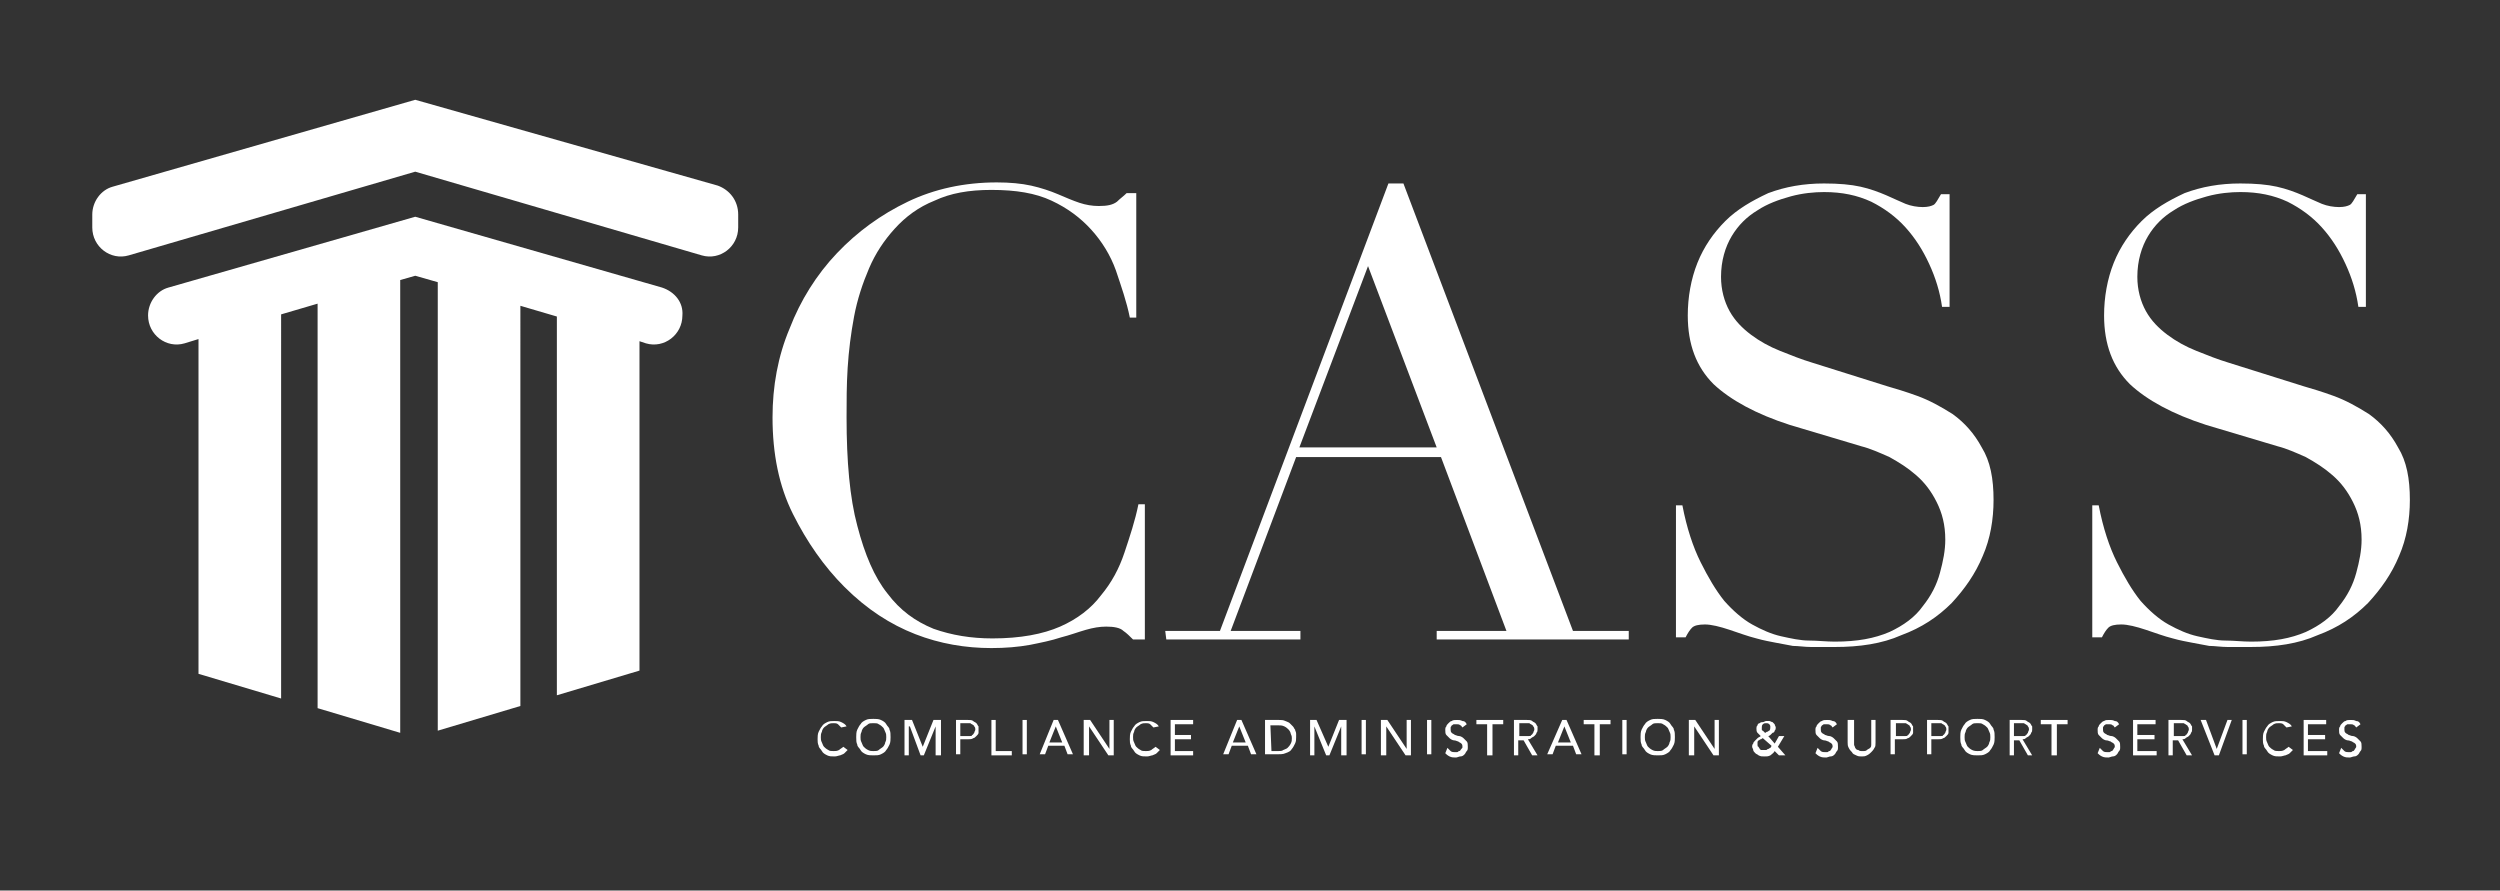<svg xmlns="http://www.w3.org/2000/svg" xmlns:xlink="http://www.w3.org/1999/xlink" id="Layer_1" x="0px" y="0px" viewBox="0 0 233 83" style="enable-background:new 0 0 233 83;" xml:space="preserve"><rect x="0" y="0" width="233" height="83" fill="#333333" stroke="none"/><style type="text/css">	.st0{fill:#FFFFFF;}</style><title>Bitmap</title><path class="st0" d="M66.9,17.3l-28.2-8l-28.2,8.1c-1.1,0.3-1.9,1.4-1.9,2.6v1.2c0,1.8,1.7,3.1,3.4,2.6L38.7,16l26.7,7.8 c1.7,0.5,3.4-0.8,3.4-2.6V20C68.8,18.7,68,17.7,66.9,17.3"></path><path class="st0" d="M61.7,26.8l-23-6.6l-23,6.6c-1.1,0.3-1.9,1.4-1.9,2.6c0,1.8,1.7,3.1,3.4,2.6l1.3-0.4v31.2l7.7,2.3V29.3l3.4-1 V66l7.7,2.3V26.1l1.4-0.4l2.1,0.6v41.8l7.7-2.3V28.5l3.4,1v35.3l7.7-2.3V31.8l0.6,0.2c1.7,0.5,3.4-0.8,3.4-2.6 C63.7,28.2,62.9,27.2,61.7,26.8"></path><path class="st0" d="M106.5,59.6h-0.9c-0.3-0.3-0.6-0.6-0.9-0.8c-0.3-0.3-0.9-0.4-1.6-0.4c-0.6,0-1.2,0.1-1.9,0.3 c-0.7,0.2-1.5,0.5-2.3,0.7C98,59.7,97,59.9,96,60.1c-1.1,0.2-2.3,0.3-3.6,0.3c-2.4,0-4.8-0.4-7.1-1.3c-2.3-0.9-4.5-2.3-6.6-4.4 c-1.9-1.9-3.5-4.2-4.8-6.8s-1.9-5.6-1.9-9c0-2.9,0.5-5.7,1.6-8.3c1-2.6,2.5-5,4.4-7s4.1-3.6,6.6-4.8c2.5-1.2,5.3-1.8,8.3-1.8 c1.2,0,2.3,0.1,3.2,0.3c0.9,0.2,1.8,0.5,2.5,0.8s1.4,0.6,2,0.8c0.6,0.2,1.2,0.3,1.8,0.3c0.8,0,1.3-0.1,1.7-0.4 c0.3-0.3,0.6-0.5,0.9-0.8h0.9v11.6h-0.6c-0.3-1.5-0.8-2.9-1.3-4.4c-0.5-1.4-1.3-2.7-2.3-3.8c-1-1.1-2.2-2-3.7-2.7s-3.3-1-5.6-1 c-2.1,0-3.8,0.3-5.3,1c-1.5,0.6-2.7,1.5-3.7,2.6S81.6,23.6,81,25c-0.6,1.4-1.1,2.9-1.4,4.5s-0.5,3.2-0.6,4.8s-0.1,3.1-0.1,4.6 c0,4.1,0.3,7.5,1,10.1c0.7,2.7,1.6,4.8,2.8,6.3c1.2,1.6,2.6,2.6,4.3,3.3c1.7,0.6,3.5,0.9,5.5,0.9c2.6,0,4.7-0.4,6.3-1.1 c1.6-0.7,2.9-1.7,3.8-2.9c1-1.2,1.7-2.5,2.2-4s1-3,1.3-4.5h0.6v12.6H106.5z"></path><path class="st0" d="M108.6,58.8h5.1l15.7-41.7h1.4l15.8,41.7h5.2v0.8h-17.9v-0.8h6.5l-6.1-16.2h-13.5l-6.1,16.2h6.5v0.8h-12.5 L108.6,58.8L108.6,58.8z M127.5,24.8l-6.4,16.9h12.8L127.5,24.8z"></path><path class="st0" d="M156.2,47.1h0.6c0.4,2.1,1,3.9,1.7,5.3c0.7,1.4,1.4,2.6,2.2,3.6c0.8,0.9,1.7,1.7,2.6,2.2 c0.9,0.5,1.8,0.9,2.7,1.1c0.9,0.2,1.8,0.4,2.6,0.4s1.6,0.1,2.4,0.1c2.1,0,3.7-0.3,5.1-0.9c1.3-0.6,2.4-1.4,3.1-2.4 c0.8-1,1.3-2,1.6-3.1s0.5-2.1,0.5-3.1c0-1.4-0.3-2.5-0.8-3.5s-1.1-1.8-1.9-2.5c-0.8-0.7-1.6-1.2-2.5-1.7c-0.9-0.4-1.8-0.8-2.6-1 l-6.7-2c-3.1-1-5.5-2.3-7.1-3.8c-1.6-1.6-2.4-3.7-2.4-6.4c0-1.7,0.3-3.4,0.9-4.9c0.6-1.5,1.5-2.8,2.6-3.9s2.5-1.9,4-2.6 c1.6-0.6,3.3-0.9,5.2-0.9c1.4,0,2.5,0.1,3.4,0.3c0.9,0.2,1.7,0.5,2.4,0.8s1.3,0.6,1.8,0.8c0.5,0.2,1.1,0.3,1.6,0.3s0.8-0.1,1-0.2 s0.4-0.5,0.7-1h0.8v10.5H181c-0.2-1.4-0.6-2.7-1.2-4c-0.6-1.3-1.3-2.4-2.2-3.4s-2-1.8-3.2-2.4c-1.3-0.6-2.7-0.9-4.4-0.9 c-0.9,0-2,0.1-3.1,0.4s-2.2,0.7-3.1,1.3c-1,0.6-1.8,1.4-2.4,2.4c-0.6,1-1,2.3-1,3.8c0,1.2,0.3,2.3,0.8,3.2c0.5,0.9,1.2,1.6,2,2.2 s1.7,1.1,2.7,1.5s2,0.8,3,1.1l7,2.2c0.7,0.2,1.7,0.5,2.8,0.9s2.2,1,3.3,1.7c1.1,0.8,2,1.8,2.7,3.1c0.8,1.3,1.1,2.9,1.1,4.9 c0,1.8-0.3,3.6-1,5.2c-0.7,1.7-1.7,3.1-2.9,4.4c-1.3,1.3-2.8,2.3-4.7,3c-1.8,0.8-3.9,1.1-6.2,1.1c-0.8,0-1.5,0-2.2,0 c-0.6,0-1.2-0.1-1.7-0.1c-0.5-0.1-1.1-0.2-1.6-0.3s-1.1-0.2-1.8-0.4c-0.8-0.2-1.6-0.5-2.5-0.8s-1.7-0.5-2.3-0.5s-1,0.1-1.2,0.3 s-0.4,0.5-0.6,0.9h-0.9L156.2,47.1L156.2,47.1z"></path><path class="st0" d="M195,47.1h0.6c0.4,2.1,1,3.9,1.7,5.3c0.7,1.4,1.4,2.6,2.2,3.6c0.8,0.9,1.7,1.7,2.6,2.2c0.9,0.5,1.8,0.9,2.7,1.1 c0.9,0.2,1.8,0.4,2.6,0.4s1.6,0.1,2.4,0.1c2.1,0,3.7-0.3,5.1-0.9c1.3-0.6,2.4-1.4,3.1-2.4c0.8-1,1.3-2,1.6-3.1s0.5-2.1,0.5-3.1 c0-1.4-0.3-2.5-0.8-3.5s-1.1-1.8-1.9-2.5c-0.8-0.7-1.6-1.2-2.5-1.7c-0.9-0.4-1.8-0.8-2.6-1l-6.7-2c-3.1-1-5.5-2.3-7.1-3.8 c-1.6-1.6-2.4-3.7-2.4-6.4c0-1.7,0.3-3.4,0.9-4.9c0.6-1.5,1.5-2.8,2.6-3.9s2.5-1.9,4-2.6c1.6-0.6,3.3-0.9,5.2-0.9 c1.4,0,2.5,0.1,3.4,0.3c0.9,0.2,1.7,0.5,2.4,0.8s1.3,0.6,1.8,0.8c0.5,0.2,1.1,0.3,1.6,0.3s0.8-0.1,1-0.2s0.4-0.5,0.7-1h0.8v10.5 h-0.7c-0.2-1.4-0.6-2.7-1.2-4c-0.6-1.3-1.3-2.4-2.2-3.4s-2-1.8-3.2-2.4c-1.3-0.6-2.7-0.9-4.4-0.9c-0.9,0-2,0.1-3.1,0.4 s-2.2,0.7-3.1,1.3c-1,0.6-1.8,1.4-2.4,2.4c-0.6,1-1,2.3-1,3.8c0,1.2,0.3,2.3,0.8,3.2c0.5,0.9,1.2,1.6,2,2.2s1.7,1.1,2.7,1.5 s2,0.8,3,1.1l7,2.2c0.7,0.2,1.7,0.5,2.8,0.9s2.2,1,3.3,1.7c1.1,0.8,2,1.8,2.7,3.1c0.8,1.3,1.1,2.9,1.1,4.9c0,1.8-0.3,3.6-1,5.2 c-0.7,1.7-1.7,3.1-2.9,4.4c-1.3,1.3-2.8,2.3-4.7,3c-1.8,0.8-3.9,1.1-6.2,1.1c-0.8,0-1.5,0-2.2,0c-0.6,0-1.2-0.1-1.7-0.1 c-0.5-0.1-1.1-0.2-1.6-0.3s-1.1-0.2-1.8-0.4c-0.8-0.2-1.6-0.5-2.5-0.8s-1.7-0.5-2.3-0.5s-1,0.1-1.2,0.3s-0.4,0.5-0.6,0.9H195V47.1z"></path><path class="st0" d="M78.4,67.8c-0.1-0.1-0.2-0.2-0.3-0.3c-0.1-0.1-0.3-0.1-0.4-0.1c-0.2,0-0.3,0-0.5,0.1c-0.1,0.1-0.3,0.2-0.4,0.3 c-0.1,0.1-0.2,0.3-0.2,0.4c-0.1,0.2-0.1,0.3-0.1,0.5s0,0.3,0.1,0.5s0.1,0.3,0.2,0.4s0.2,0.2,0.4,0.3c0.1,0.1,0.3,0.1,0.5,0.1 s0.3,0,0.5-0.1c0.1-0.1,0.3-0.2,0.4-0.3l0.4,0.3L78.9,70c-0.1,0.1-0.1,0.1-0.2,0.2s-0.2,0.1-0.4,0.2c-0.1,0-0.3,0.1-0.5,0.1 c-0.3,0-0.5,0-0.7-0.1s-0.4-0.2-0.5-0.4c-0.1-0.2-0.3-0.3-0.3-0.5c-0.1-0.2-0.1-0.4-0.1-0.6s0-0.5,0.1-0.7s0.2-0.4,0.3-0.5 c0.1-0.2,0.3-0.3,0.5-0.4s0.4-0.1,0.7-0.1c0.2,0,0.4,0,0.6,0.1s0.4,0.2,0.5,0.4L78.4,67.8z"></path><path class="st0" d="M81.4,70.4c-0.2,0-0.5,0-0.7-0.1s-0.4-0.2-0.5-0.4c-0.1-0.2-0.3-0.3-0.3-0.5c-0.1-0.2-0.1-0.4-0.1-0.7 c0-0.2,0-0.5,0.1-0.7s0.2-0.4,0.3-0.5c0.1-0.2,0.3-0.3,0.5-0.4s0.4-0.1,0.7-0.1c0.2,0,0.5,0,0.7,0.1s0.4,0.2,0.5,0.4 c0.1,0.2,0.3,0.3,0.3,0.5c0.1,0.2,0.1,0.4,0.1,0.7c0,0.2,0,0.5-0.1,0.7s-0.2,0.4-0.3,0.5c-0.1,0.2-0.3,0.3-0.5,0.4 S81.7,70.4,81.4,70.4 M81.4,70c0.2,0,0.4,0,0.5-0.1s0.3-0.2,0.4-0.3c0.1-0.1,0.2-0.3,0.2-0.4c0.1-0.2,0.1-0.3,0.1-0.5s0-0.3-0.1-0.5 s-0.1-0.3-0.2-0.4s-0.2-0.2-0.4-0.3c-0.1-0.1-0.3-0.1-0.5-0.1s-0.4,0-0.5,0.1s-0.3,0.2-0.4,0.3c-0.1,0.1-0.2,0.3-0.2,0.4 c-0.1,0.2-0.1,0.3-0.1,0.5s0,0.3,0.1,0.5s0.1,0.3,0.2,0.4s0.2,0.2,0.4,0.3C81.1,70,81.2,70,81.4,70"></path><polygon class="st0" points="84.3,67.1 85,67.1 86,69.6 86,69.6 87,67.1 87.7,67.1 87.7,70.4 87.2,70.4 87.2,67.7 87.2,67.7  86.1,70.4 85.8,70.4 84.8,67.7 84.7,67.7 84.7,70.4 84.3,70.4 "></polygon><path class="st0" d="M89.1,67.1h1.1c0.2,0,0.4,0,0.5,0.1s0.2,0.1,0.3,0.2c0.1,0.1,0.1,0.2,0.2,0.3c0,0.1,0,0.2,0,0.3 c0,0.1,0,0.2,0,0.3c0,0.1-0.1,0.2-0.2,0.3c-0.1,0.1-0.2,0.2-0.3,0.2c-0.1,0.1-0.3,0.1-0.5,0.1h-0.7v1.4h-0.4V67.1z M89.5,68.6h0.6 c0.1,0,0.2,0,0.3,0c0.1,0,0.2,0,0.2-0.1c0.1,0,0.1-0.1,0.2-0.2c0-0.1,0.1-0.2,0.1-0.3c0-0.1,0-0.2-0.1-0.3c0-0.1-0.1-0.1-0.2-0.2 c-0.1,0-0.1-0.1-0.2-0.1s-0.2,0-0.3,0h-0.6V68.6z"></path><polygon class="st0" points="92.4,67.1 92.8,67.1 92.8,70 94.3,70 94.3,70.4 92.4,70.4 "></polygon><rect x="95.3" y="67.1" class="st0" width="0.4" height="3.2"></rect><path class="st0" d="M98.2,67.1h0.4l1.4,3.2h-0.5l-0.3-0.8h-1.5l-0.3,0.8h-0.5L98.2,67.1z M99,69.2l-0.6-1.5l0,0l-0.6,1.5H99z"></path><polygon class="st0" points="101,67.1 101.6,67.1 103.4,69.8 103.4,69.8 103.4,67.1 103.8,67.1 103.8,70.4 103.3,70.4 101.5,67.7  101.5,67.7 101.5,70.4 101,70.4 "></polygon><path class="st0" d="M107.5,67.8c-0.1-0.1-0.2-0.2-0.3-0.3c-0.1-0.1-0.3-0.1-0.4-0.1c-0.2,0-0.3,0-0.5,0.1c-0.1,0.1-0.3,0.2-0.4,0.3 c-0.1,0.1-0.2,0.3-0.2,0.4c-0.1,0.2-0.1,0.3-0.1,0.5s0,0.3,0.1,0.5s0.1,0.3,0.2,0.4s0.2,0.2,0.4,0.3c0.1,0.1,0.3,0.1,0.5,0.1 s0.3,0,0.5-0.1c0.1-0.1,0.3-0.2,0.4-0.3l0.4,0.3L108,70c-0.1,0.1-0.1,0.1-0.2,0.2s-0.2,0.1-0.4,0.2c-0.1,0-0.3,0.1-0.5,0.1 c-0.3,0-0.5,0-0.7-0.1s-0.4-0.2-0.5-0.4c-0.1-0.2-0.3-0.3-0.3-0.5c-0.1-0.2-0.1-0.4-0.1-0.6s0-0.5,0.1-0.7s0.2-0.4,0.3-0.5 c0.1-0.2,0.3-0.3,0.5-0.4s0.4-0.1,0.7-0.1c0.2,0,0.4,0,0.6,0.1s0.4,0.2,0.5,0.4L107.5,67.8z"></path><polygon class="st0" points="109.1,67.1 111.2,67.1 111.2,67.5 109.5,67.5 109.5,68.5 111,68.5 111,68.9 109.5,68.9 109.5,70  111.2,70 111.2,70.4 109.1,70.4 "></polygon><path class="st0" d="M115.3,67.1h0.4l1.4,3.2h-0.5l-0.3-0.8h-1.5l-0.3,0.8H114L115.3,67.1z M116.1,69.2l-0.6-1.5l0,0l-0.6,1.5H116.1 z"></path><path class="st0" d="M118.1,67.1h1.1c0.2,0,0.4,0,0.6,0.1s0.3,0.1,0.4,0.2s0.2,0.2,0.3,0.3c0.1,0.1,0.1,0.2,0.2,0.3 c0,0.1,0.1,0.2,0.1,0.4c0,0.1,0,0.2,0,0.3c0,0.2,0,0.4-0.1,0.6s-0.2,0.4-0.3,0.5c-0.1,0.2-0.3,0.3-0.6,0.4c-0.2,0.1-0.5,0.1-0.8,0.1 h-1.1v-3.2H118.1z M118.5,70h0.6c0.2,0,0.4,0,0.5-0.1c0.2-0.1,0.3-0.1,0.4-0.2s0.2-0.2,0.3-0.4c0.1-0.2,0.1-0.3,0.1-0.5 c0-0.1,0-0.2-0.1-0.4c0-0.1-0.1-0.3-0.2-0.4s-0.2-0.2-0.4-0.3c-0.2-0.1-0.4-0.1-0.6-0.1h-0.7L118.5,70L118.5,70z"></path><polygon class="st0" points="122.1,67.1 122.7,67.1 123.8,69.6 123.8,69.6 124.8,67.1 125.5,67.1 125.5,70.4 125,70.4 125,67.7  125,67.7 123.9,70.4 123.6,70.4 122.5,67.7 122.5,67.7 122.5,70.4 122.1,70.4 "></polygon><rect x="126.9" y="67.1" class="st0" width="0.4" height="3.2"></rect><polygon class="st0" points="128.7,67.1 129.3,67.1 131.1,69.8 131.1,69.8 131.1,67.1 131.5,67.1 131.5,70.4 131,70.4 129.2,67.7  129.2,67.7 129.2,70.4 128.7,70.4 "></polygon><rect x="133" y="67.1" class="st0" width="0.4" height="3.2"></rect><path class="st0" d="M134.9,69.7c0.1,0.1,0.2,0.2,0.3,0.3c0.1,0.1,0.3,0.1,0.4,0.1c0.1,0,0.1,0,0.2,0c0.1,0,0.1-0.1,0.2-0.1 c0.1,0,0.1-0.1,0.2-0.2s0.1-0.1,0.1-0.2s0-0.2-0.1-0.3c-0.1-0.1-0.2-0.1-0.3-0.2c-0.1,0-0.2-0.1-0.4-0.1c-0.1,0-0.3-0.1-0.4-0.2 c-0.1-0.1-0.2-0.2-0.3-0.3c-0.1-0.1-0.1-0.3-0.1-0.5c0-0.1,0-0.2,0.1-0.3c0-0.1,0.1-0.2,0.2-0.3c0.1-0.1,0.2-0.2,0.3-0.2 c0.1-0.1,0.3-0.1,0.5-0.1s0.3,0,0.5,0.1c0.2,0,0.3,0.1,0.4,0.3l-0.4,0.3c-0.1-0.1-0.1-0.2-0.2-0.2c-0.1-0.1-0.2-0.1-0.3-0.1 s-0.2,0-0.3,0s-0.1,0.1-0.2,0.1c0,0.1-0.1,0.1-0.1,0.2s0,0.1,0,0.2s0,0.2,0.1,0.3c0.1,0.1,0.2,0.1,0.3,0.2c0.1,0,0.2,0.1,0.4,0.1 c0.1,0,0.3,0.1,0.4,0.2c0.1,0.1,0.2,0.2,0.3,0.3c0.1,0.1,0.1,0.3,0.1,0.5s0,0.3-0.1,0.4s-0.1,0.2-0.2,0.3c-0.1,0.1-0.2,0.2-0.4,0.2 c-0.1,0-0.3,0.1-0.4,0.1c-0.2,0-0.4,0-0.6-0.1c-0.2-0.1-0.3-0.2-0.4-0.3L134.9,69.7z"></path><polygon class="st0" points="138.6,67.5 137.6,67.5 137.6,67.1 140.1,67.1 140.1,67.5 139.1,67.5 139.1,70.4 138.6,70.4 "></polygon><path class="st0" d="M141.2,67.1h1.1c0.2,0,0.4,0,0.5,0.1s0.2,0.1,0.3,0.2s0.1,0.2,0.2,0.3c0,0.1,0,0.2,0,0.3c0,0.1,0,0.2-0.1,0.3 c0,0.1-0.1,0.2-0.2,0.3c-0.1,0.1-0.2,0.1-0.3,0.2s-0.2,0.1-0.3,0.1l0.9,1.5h-0.5L142,69h-0.5v1.4h-0.4v-3.3H141.2z M141.6,68.6h0.6 c0.1,0,0.2,0,0.3,0s0.2,0,0.2-0.1c0.1,0,0.1-0.1,0.2-0.2c0-0.1,0.1-0.2,0.1-0.3c0-0.1,0-0.2-0.1-0.3c0-0.1-0.1-0.1-0.2-0.2 c-0.1,0-0.1-0.1-0.2-0.1c-0.1,0-0.2,0-0.3,0h-0.6V68.6z"></path><path class="st0" d="M145.6,67.1h0.4l1.4,3.2h-0.5l-0.3-0.8H145l-0.3,0.8h-0.5L145.6,67.1z M146.4,69.2l-0.6-1.5l0,0l-0.6,1.5H146.4 z"></path><polygon class="st0" points="148.6,67.5 147.6,67.5 147.6,67.1 150.1,67.1 150.1,67.5 149.1,67.5 149.1,70.4 148.6,70.4 "></polygon><rect x="151.2" y="67.1" class="st0" width="0.4" height="3.2"></rect><path class="st0" d="M154.5,70.4c-0.2,0-0.5,0-0.7-0.1s-0.4-0.2-0.5-0.4c-0.1-0.2-0.3-0.3-0.3-0.5c-0.1-0.2-0.1-0.4-0.1-0.7 c0-0.2,0-0.5,0.1-0.7s0.2-0.4,0.3-0.5c0.1-0.2,0.3-0.3,0.5-0.4s0.4-0.1,0.7-0.1c0.2,0,0.5,0,0.7,0.1s0.4,0.2,0.5,0.4 c0.1,0.2,0.3,0.3,0.3,0.5c0.1,0.2,0.1,0.4,0.1,0.7c0,0.2,0,0.5-0.1,0.7s-0.2,0.4-0.3,0.5c-0.1,0.2-0.3,0.3-0.5,0.4 S154.8,70.4,154.5,70.4 M154.5,70c0.2,0,0.4,0,0.5-0.1s0.3-0.2,0.4-0.3c0.1-0.1,0.2-0.3,0.2-0.4c0.1-0.2,0.1-0.3,0.1-0.5 s0-0.3-0.1-0.5s-0.1-0.3-0.2-0.4c-0.1-0.1-0.2-0.2-0.4-0.3c-0.1-0.1-0.3-0.1-0.5-0.1s-0.4,0-0.5,0.1s-0.3,0.2-0.4,0.3 c-0.1,0.1-0.2,0.3-0.2,0.4c-0.1,0.2-0.1,0.3-0.1,0.5s0,0.3,0.1,0.5s0.1,0.3,0.2,0.4c0.1,0.1,0.2,0.2,0.4,0.3 C154.2,70,154.3,70,154.5,70"></path><polygon class="st0" points="157.4,67.1 158,67.1 159.8,69.8 159.8,69.8 159.8,67.1 160.2,67.1 160.2,70.4 159.7,70.4 157.9,67.7  157.9,67.7 157.9,70.4 157.4,70.4 "></polygon><path class="st0" d="M166.4,70.4h-0.6l-0.4-0.4c-0.1,0.2-0.3,0.3-0.4,0.4c-0.2,0.1-0.3,0.1-0.6,0.1c-0.2,0-0.3,0-0.5-0.1 c-0.1-0.1-0.2-0.1-0.3-0.2s-0.2-0.2-0.2-0.3c0-0.1-0.1-0.2-0.1-0.3c0-0.1,0-0.2,0.1-0.3c0-0.1,0.1-0.2,0.2-0.3 c0.1-0.1,0.1-0.1,0.2-0.2c0.1-0.1,0.2-0.1,0.3-0.2c-0.1-0.1-0.2-0.2-0.3-0.3c-0.1-0.1-0.1-0.3-0.1-0.4s0-0.2,0.1-0.3 c0-0.1,0.1-0.2,0.2-0.2c0.1-0.1,0.2-0.1,0.3-0.1s0.2-0.1,0.3-0.1s0.2,0,0.3,0s0.2,0.1,0.3,0.1c0.1,0.1,0.1,0.1,0.2,0.2 c0,0.1,0.1,0.2,0.1,0.3c0,0.1,0,0.2-0.1,0.3c0,0.1-0.1,0.2-0.2,0.2c-0.1,0.1-0.1,0.1-0.2,0.2c-0.1,0.1-0.2,0.1-0.2,0.1l0.6,0.7 l0.4-0.7h0.5l-0.6,1L166.4,70.4z M164.3,68.8c-0.1,0-0.1,0.1-0.2,0.1c-0.1,0-0.1,0.1-0.2,0.1c-0.1,0.1-0.1,0.1-0.1,0.2s0,0.1,0,0.2 s0,0.2,0.1,0.2c0,0.1,0.1,0.1,0.1,0.2c0.1,0.1,0.1,0.1,0.2,0.1c0.1,0,0.1,0,0.2,0c0.1,0,0.2,0,0.2,0c0.1,0,0.1-0.1,0.2-0.1 c0.1,0,0.1-0.1,0.2-0.1c0,0,0.1-0.1,0.1-0.2L164.3,68.8z M165,67.8c0-0.1,0-0.2-0.1-0.3c-0.1-0.1-0.2-0.1-0.3-0.1s-0.2,0-0.3,0.1 s-0.1,0.2-0.1,0.3c0,0.1,0,0.1,0,0.2c0,0,0,0.1,0.1,0.1l0.1,0.1l0.1,0.1c0.1,0,0.1-0.1,0.2-0.1c0.1,0,0.1-0.1,0.2-0.1 C164.9,68.1,165,68,165,67.8C164.9,67.9,165,67.9,165,67.8"></path><path class="st0" d="M169.4,69.7c0.1,0.1,0.2,0.2,0.3,0.3c0.1,0.1,0.3,0.1,0.4,0.1c0.1,0,0.1,0,0.2,0c0.1,0,0.1-0.1,0.2-0.1 c0.1,0,0.1-0.1,0.2-0.2c0-0.1,0.1-0.1,0.1-0.2s0-0.2-0.1-0.3c-0.1-0.1-0.2-0.1-0.3-0.2c-0.1,0-0.2-0.1-0.4-0.1 c-0.1,0-0.3-0.1-0.4-0.2c-0.1-0.1-0.2-0.2-0.3-0.3c-0.1-0.1-0.1-0.3-0.1-0.5c0-0.1,0-0.2,0.1-0.3c0-0.1,0.1-0.2,0.2-0.3 c0.1-0.1,0.2-0.2,0.3-0.2c0.1-0.1,0.3-0.1,0.5-0.1s0.3,0,0.5,0.1c0.2,0,0.3,0.1,0.4,0.3l-0.4,0.3c-0.1-0.1-0.1-0.2-0.2-0.2 c-0.1-0.1-0.2-0.1-0.3-0.1s-0.2,0-0.3,0s-0.1,0.1-0.2,0.1c0,0.1-0.1,0.1-0.1,0.2s0,0.1,0,0.2s0,0.2,0.1,0.3c0.1,0.1,0.2,0.1,0.3,0.2 c0.1,0,0.2,0.1,0.4,0.1c0.1,0,0.3,0.1,0.4,0.2c0.1,0.1,0.2,0.2,0.3,0.3c0.1,0.1,0.1,0.3,0.1,0.5s0,0.3-0.1,0.4s-0.1,0.2-0.2,0.3 c-0.1,0.1-0.2,0.2-0.4,0.2c-0.1,0-0.3,0.1-0.4,0.1c-0.2,0-0.4,0-0.6-0.1c-0.2-0.1-0.3-0.2-0.4-0.3L169.4,69.7z"></path><path class="st0" d="M172.8,67.1v2c0,0.1,0,0.2,0,0.3c0,0.1,0.1,0.2,0.1,0.3c0.1,0.1,0.1,0.2,0.3,0.2c0.1,0.1,0.2,0.1,0.4,0.1 s0.3,0,0.4-0.1c0.1-0.1,0.2-0.1,0.3-0.2s0.1-0.2,0.1-0.3c0-0.1,0-0.2,0-0.3v-2h0.4v2.1c0,0.2,0,0.4-0.1,0.5 c-0.1,0.2-0.2,0.3-0.3,0.4s-0.2,0.2-0.4,0.3c-0.2,0.1-0.3,0.1-0.5,0.1s-0.3,0-0.5-0.1s-0.3-0.1-0.4-0.3c-0.1-0.1-0.2-0.2-0.3-0.4 c-0.1-0.2-0.1-0.3-0.1-0.5v-2.1H172.8z"></path><path class="st0" d="M176.2,67.1h1.1c0.2,0,0.4,0,0.5,0.1s0.2,0.1,0.3,0.2s0.1,0.2,0.2,0.3c0,0.1,0,0.2,0,0.3c0,0.1,0,0.2,0,0.3 c0,0.1-0.1,0.2-0.2,0.3c-0.1,0.1-0.2,0.2-0.3,0.2c-0.1,0.1-0.3,0.1-0.5,0.1h-0.7v1.4h-0.4L176.2,67.1L176.2,67.1z M176.7,68.6h0.6 c0.1,0,0.2,0,0.3,0s0.2,0,0.2-0.1c0.1,0,0.1-0.1,0.2-0.2c0-0.1,0.1-0.2,0.1-0.3c0-0.1,0-0.2-0.1-0.3c0-0.1-0.1-0.1-0.2-0.2 c-0.1,0-0.1-0.1-0.2-0.1c-0.1,0-0.2,0-0.3,0h-0.6V68.6z"></path><path class="st0" d="M179.5,67.1h1.1c0.2,0,0.4,0,0.5,0.1s0.2,0.1,0.3,0.2s0.1,0.2,0.2,0.3c0,0.1,0,0.2,0,0.3c0,0.1,0,0.2,0,0.3 c0,0.1-0.1,0.2-0.2,0.3c-0.1,0.1-0.2,0.2-0.3,0.2c-0.1,0.1-0.3,0.1-0.5,0.1H180v1.4h-0.4v-3.2H179.5z M180,68.6h0.6 c0.1,0,0.2,0,0.3,0s0.2,0,0.2-0.1c0.1,0,0.1-0.1,0.2-0.2c0-0.1,0.1-0.2,0.1-0.3c0-0.1,0-0.2-0.1-0.3c0-0.1-0.1-0.1-0.2-0.2 c-0.1,0-0.1-0.1-0.2-0.1c-0.1,0-0.2,0-0.3,0H180V68.6z"></path><path class="st0" d="M184.3,70.4c-0.2,0-0.5,0-0.7-0.1s-0.4-0.2-0.5-0.4c-0.1-0.2-0.3-0.3-0.3-0.5c-0.1-0.2-0.1-0.4-0.1-0.7 c0-0.2,0-0.5,0.1-0.7s0.2-0.4,0.3-0.5c0.1-0.2,0.3-0.3,0.5-0.4s0.4-0.1,0.7-0.1s0.5,0,0.7,0.1s0.4,0.2,0.5,0.4 c0.1,0.2,0.3,0.3,0.3,0.5c0.1,0.2,0.1,0.4,0.1,0.7c0,0.2,0,0.5-0.1,0.7s-0.2,0.4-0.3,0.5c-0.1,0.2-0.3,0.3-0.5,0.4 S184.6,70.4,184.3,70.4 M184.3,70c0.2,0,0.4,0,0.5-0.1s0.3-0.2,0.4-0.3c0.1-0.1,0.2-0.3,0.2-0.4c0.1-0.2,0.1-0.3,0.1-0.5 s0-0.3-0.1-0.5s-0.1-0.3-0.2-0.4c-0.1-0.1-0.2-0.2-0.4-0.3c-0.1-0.1-0.3-0.1-0.5-0.1s-0.4,0-0.5,0.1s-0.3,0.2-0.4,0.3 c-0.1,0.1-0.2,0.3-0.2,0.4c-0.1,0.2-0.1,0.3-0.1,0.5s0,0.3,0.1,0.5s0.1,0.3,0.2,0.4c0.1,0.1,0.2,0.2,0.4,0.3 C184,70,184.2,70,184.3,70"></path><path class="st0" d="M187.3,67.1h1.1c0.2,0,0.4,0,0.5,0.1s0.2,0.1,0.3,0.2s0.1,0.2,0.2,0.3c0,0.1,0,0.2,0,0.3c0,0.1,0,0.2-0.1,0.3 c0,0.1-0.1,0.2-0.2,0.3c-0.1,0.1-0.2,0.1-0.3,0.2s-0.2,0.1-0.3,0.1l0.9,1.5H189l-0.8-1.4h-0.5v1.4h-0.4V67.1z M187.7,68.6h0.6 c0.1,0,0.2,0,0.3,0s0.2,0,0.2-0.1c0.1,0,0.1-0.1,0.2-0.2c0-0.1,0.1-0.2,0.1-0.3c0-0.1,0-0.2-0.1-0.3c0-0.1-0.1-0.1-0.2-0.2 c-0.1,0-0.1-0.1-0.2-0.1c-0.1,0-0.2,0-0.3,0h-0.6V68.6z"></path><polygon class="st0" points="191.2,67.5 190.2,67.5 190.2,67.1 192.7,67.1 192.7,67.5 191.7,67.5 191.7,70.4 191.2,70.4 "></polygon><path class="st0" d="M195.7,69.7c0.1,0.1,0.2,0.2,0.3,0.3c0.1,0.1,0.3,0.1,0.4,0.1c0.1,0,0.1,0,0.2,0c0.1,0,0.1-0.1,0.2-0.1 c0.1,0,0.1-0.1,0.2-0.2c0-0.1,0.1-0.1,0.1-0.2s0-0.2-0.1-0.3c-0.1-0.1-0.2-0.1-0.3-0.2c-0.1,0-0.2-0.1-0.4-0.1 c-0.1,0-0.3-0.1-0.4-0.2c-0.1-0.1-0.2-0.2-0.3-0.3c-0.1-0.1-0.1-0.3-0.1-0.5c0-0.1,0-0.2,0.1-0.3c0-0.1,0.1-0.2,0.2-0.3 c0.1-0.1,0.2-0.2,0.3-0.2c0.1-0.1,0.3-0.1,0.5-0.1s0.3,0,0.5,0.1c0.2,0,0.3,0.1,0.4,0.3l-0.4,0.3c-0.1-0.1-0.1-0.2-0.2-0.2 c-0.1-0.1-0.2-0.1-0.3-0.1s-0.2,0-0.3,0s-0.1,0.1-0.2,0.1c0,0.1-0.1,0.1-0.1,0.2s0,0.1,0,0.2s0,0.2,0.1,0.3c0.1,0.1,0.2,0.1,0.3,0.2 c0.1,0,0.2,0.1,0.4,0.1c0.1,0,0.3,0.1,0.4,0.2c0.1,0.1,0.2,0.2,0.3,0.3c0.1,0.1,0.1,0.3,0.1,0.5s0,0.3-0.1,0.4s-0.1,0.2-0.2,0.3 c-0.1,0.1-0.2,0.2-0.4,0.2c-0.1,0-0.3,0.1-0.4,0.1c-0.2,0-0.4,0-0.6-0.1c-0.2-0.1-0.3-0.2-0.4-0.3L195.7,69.7z"></path><polygon class="st0" points="198.8,67.1 200.9,67.1 200.9,67.5 199.2,67.5 199.2,68.5 200.8,68.5 200.8,68.9 199.2,68.9 199.2,70  201,70 201,70.4 198.8,70.4 "></polygon><path class="st0" d="M202.2,67.1h1.1c0.2,0,0.4,0,0.5,0.1s0.2,0.1,0.3,0.2s0.1,0.2,0.2,0.3c0,0.1,0,0.2,0,0.3c0,0.1,0,0.2-0.1,0.3 c0,0.1-0.1,0.2-0.2,0.3c-0.1,0.1-0.2,0.1-0.3,0.2s-0.2,0.1-0.3,0.1l0.9,1.5h-0.5L203,69h-0.5v1.4h-0.4v-3.3H202.2z M202.6,68.6h0.6 c0.1,0,0.2,0,0.3,0s0.2,0,0.2-0.1c0.1,0,0.1-0.1,0.2-0.2c0-0.1,0.1-0.2,0.1-0.3c0-0.1,0-0.2-0.1-0.3c0-0.1-0.1-0.1-0.2-0.2 c-0.1,0-0.1-0.1-0.2-0.1c-0.1,0-0.2,0-0.3,0h-0.6V68.6z"></path><polygon class="st0" points="205.1,67.1 205.6,67.1 206.6,69.8 206.6,69.8 207.6,67.1 208,67.1 206.8,70.4 206.4,70.4 "></polygon><rect x="209" y="67.1" class="st0" width="0.4" height="3.2"></rect><path class="st0" d="M213.1,67.8c-0.1-0.1-0.2-0.2-0.3-0.3c-0.1-0.1-0.3-0.1-0.4-0.1c-0.2,0-0.3,0-0.5,0.1c-0.1,0.1-0.3,0.2-0.4,0.3 c-0.1,0.1-0.2,0.3-0.2,0.4c-0.1,0.2-0.1,0.3-0.1,0.5s0,0.3,0.1,0.5s0.1,0.3,0.2,0.4c0.1,0.1,0.2,0.2,0.4,0.3 c0.1,0.1,0.3,0.1,0.5,0.1s0.3,0,0.5-0.1c0.1-0.1,0.3-0.2,0.4-0.3l0.4,0.3l-0.1,0.1c-0.1,0.1-0.1,0.1-0.2,0.2 c-0.1,0.1-0.2,0.1-0.4,0.2c-0.1,0-0.3,0.1-0.5,0.1c-0.3,0-0.5,0-0.7-0.1s-0.4-0.2-0.5-0.4c-0.1-0.2-0.3-0.3-0.3-0.5 c-0.1-0.2-0.1-0.4-0.1-0.6s0-0.5,0.1-0.7s0.2-0.4,0.3-0.5c0.1-0.2,0.3-0.3,0.5-0.4s0.4-0.1,0.7-0.1c0.2,0,0.4,0,0.6,0.1 c0.2,0.1,0.4,0.2,0.5,0.4L213.1,67.8z"></path><polygon class="st0" points="214.7,67.1 216.8,67.1 216.8,67.5 215.1,67.5 215.1,68.5 216.7,68.5 216.7,68.9 215.1,68.9 215.1,70  216.9,70 216.9,70.4 214.7,70.4 "></polygon><path class="st0" d="M218.2,69.7c0.1,0.1,0.2,0.2,0.3,0.3c0.1,0.1,0.3,0.1,0.4,0.1c0.1,0,0.1,0,0.2,0c0.1,0,0.1-0.1,0.2-0.1 c0.1,0,0.1-0.1,0.2-0.2c0-0.1,0.1-0.1,0.1-0.2s0-0.2-0.1-0.3c-0.1-0.1-0.2-0.1-0.3-0.2c-0.1,0-0.2-0.1-0.4-0.1 c-0.1,0-0.3-0.1-0.4-0.2c-0.1-0.1-0.2-0.2-0.3-0.3c-0.1-0.1-0.1-0.3-0.1-0.5c0-0.1,0-0.2,0.1-0.3c0-0.1,0.1-0.2,0.2-0.3 c0.1-0.1,0.2-0.2,0.3-0.2c0.1-0.1,0.3-0.1,0.5-0.1s0.3,0,0.5,0.1c0.2,0,0.3,0.1,0.4,0.3l-0.4,0.3c-0.1-0.1-0.1-0.2-0.2-0.2 c-0.1-0.1-0.2-0.1-0.3-0.1s-0.2,0-0.3,0s-0.1,0.1-0.2,0.1c0,0.1-0.1,0.1-0.1,0.2s0,0.1,0,0.2s0,0.2,0.1,0.3c0.1,0.1,0.2,0.1,0.3,0.2 c0.1,0,0.2,0.1,0.4,0.1c0.1,0,0.3,0.1,0.4,0.2c0.1,0.1,0.2,0.2,0.3,0.3c0.1,0.1,0.1,0.3,0.1,0.5s0,0.3-0.1,0.4s-0.1,0.2-0.2,0.3 c-0.1,0.1-0.2,0.2-0.4,0.2c-0.1,0-0.3,0.1-0.4,0.1c-0.2,0-0.4,0-0.6-0.1c-0.2-0.1-0.3-0.2-0.4-0.3L218.2,69.7z"></path></svg>
